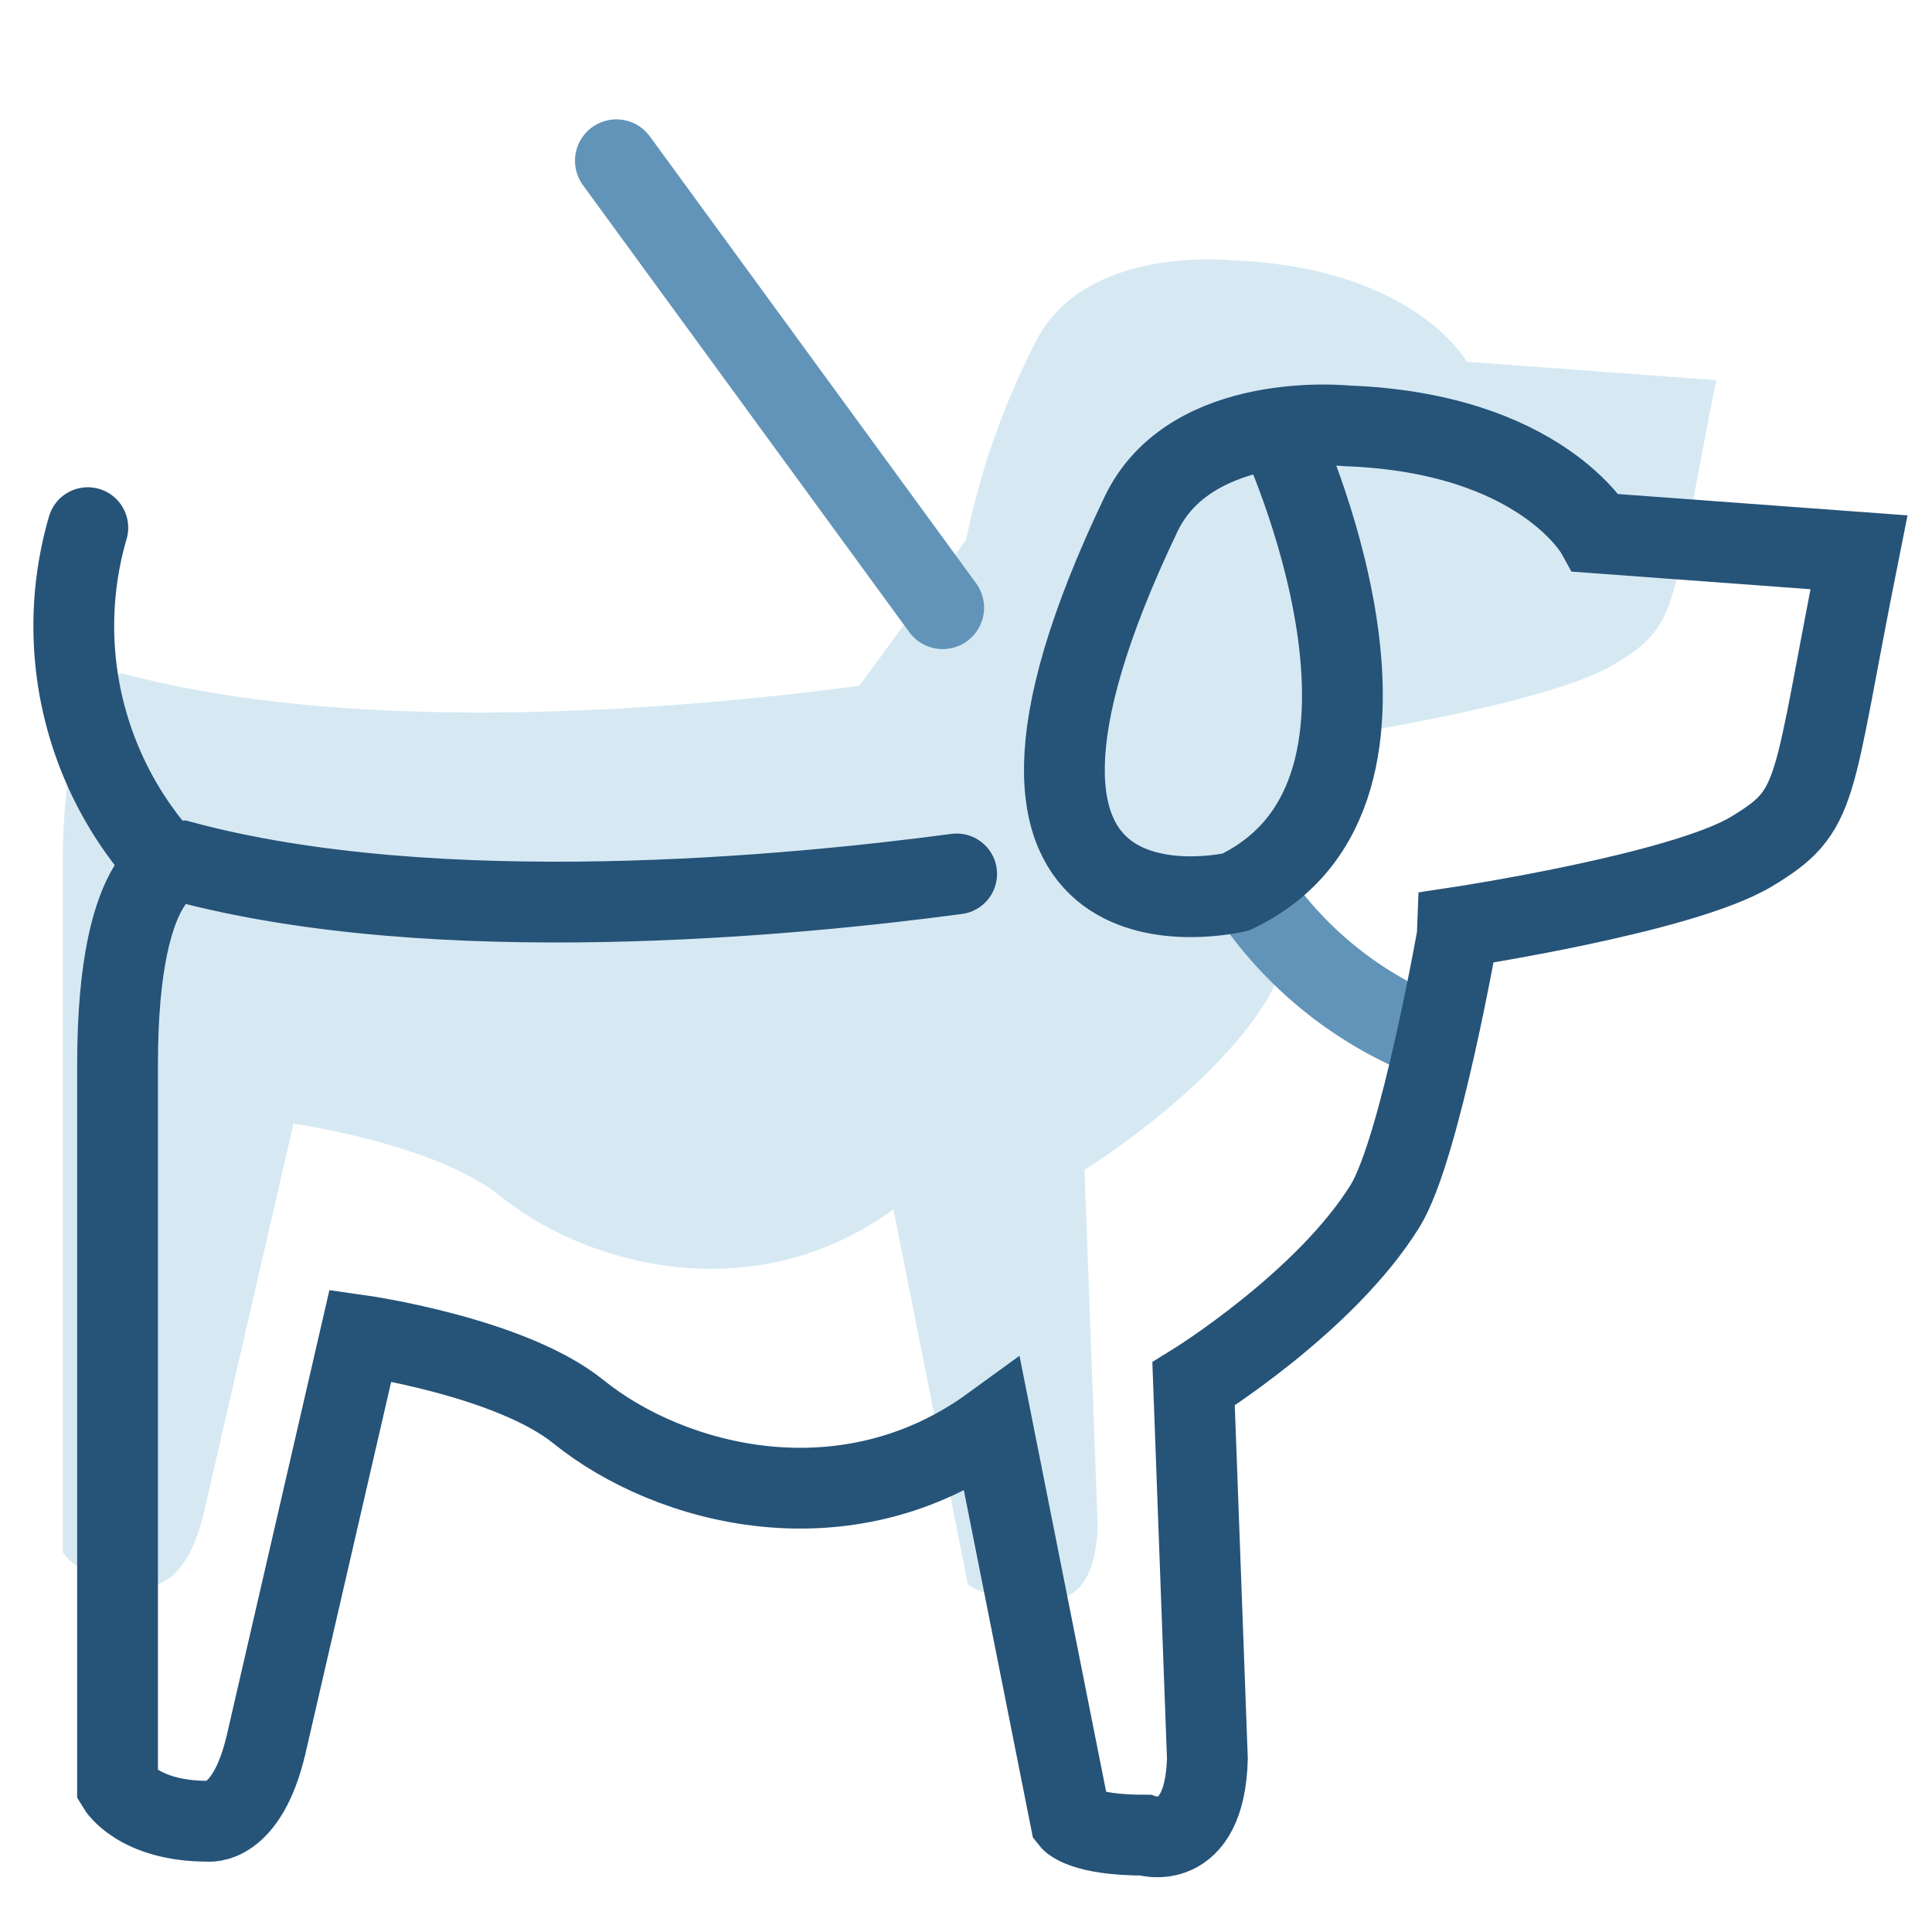 <svg id="icon-pet" xmlns="http://www.w3.org/2000/svg" xmlns:xlink="http://www.w3.org/1999/xlink" width="75" height="75" viewBox="0 0 75 75">
  <defs>
    <clipPath id="clip-path">
      <rect id="Rectangle_2330" data-name="Rectangle 2330" width="75" height="75" fill="none"/>
    </clipPath>
  </defs>
  <rect id="Rectangle_2166" data-name="Rectangle 2166" width="75" height="75" fill="none"/>
  <g id="Group_4286" data-name="Group 4286">
    <g id="Group_4285" data-name="Group 4285" clip-path="url(#clip-path)">
      <path id="Path_1599" data-name="Path 1599" d="M56.944,14.043S54.9,10.352,47.731,10.1c0,0-5.723-.6-7.564,3.249a29.514,29.514,0,0,0-2.66,7.6l-4.145,5.672c-5.984.8-19.136,2.08-28.6-.48,0,0-2.326,0-2.326,7.508V60.257s.768,1.28,3.327,1.28c0,0,1.434.214,2.151-2.815l3.48-15.1s5.521.782,8.036,2.815c3.378,2.732,9.861,4.437,15.253.512l2.89,14.544s.436.554,2.739.554c0,0,2.2.726,2.3-2.815L42.1,45.414s4.861-3,7.064-6.568c1.294-2.1,2.714-10.271,2.714-10.271S60.1,27.327,62.66,25.792s2.174-2.078,3.965-11.035Z" fill="#d6e9f3"/>
      <path id="Path_1600" data-name="Path 1600" d="M3.409,20.484a13.656,13.656,0,0,0,3.1,13.105" fill="none" stroke="#265378" stroke-linecap="round" stroke-width="3.136"/>
      <line id="Line_227" data-name="Line 227" x1="12.667" y1="17.35" transform="translate(23.928 6.241)" fill="none" stroke="#6194b8" stroke-linecap="round" stroke-width="3.214"/>
      <path id="Path_1601" data-name="Path 1601" d="M55.324,40.188A15.035,15.035,0,0,1,48.6,34.7" fill="none" stroke="#6194b8" stroke-linecap="round" stroke-width="3.214"/>
      <path id="Path_1602" data-name="Path 1602" d="M49.66,16.782s6.512,13.943-1.688,17.847c0,0-12.09,2.925-3.674-14.676,1.939-4.055,7.966-3.422,7.966-3.422,7.546.27,9.7,4.157,9.7,4.157l10.2.752c-1.886,9.433-1.48,10-4.175,11.62s-11.355,2.931-11.355,2.931S55.136,44.6,53.773,46.808c-2.32,3.756-7.439,6.917-7.439,6.917l.537,14.551c-.107,3.729-2.425,2.965-2.425,2.965-2.426,0-2.885-.583-2.885-.583L38.517,55.342c-5.677,4.133-12.5,2.337-16.062-.539-2.649-2.142-8.463-2.965-8.463-2.965l-3.666,15.9C9.572,70.93,8.063,70.7,8.063,70.7c-2.695,0-3.5-1.347-3.5-1.347V41.327c0-7.907,2.449-7.907,2.449-7.907,9.972,2.7,23.823,1.348,30.125.506" fill="none" stroke="#265378" stroke-linecap="round" stroke-width="3.136"/>
    </g>
  </g>
</svg>
